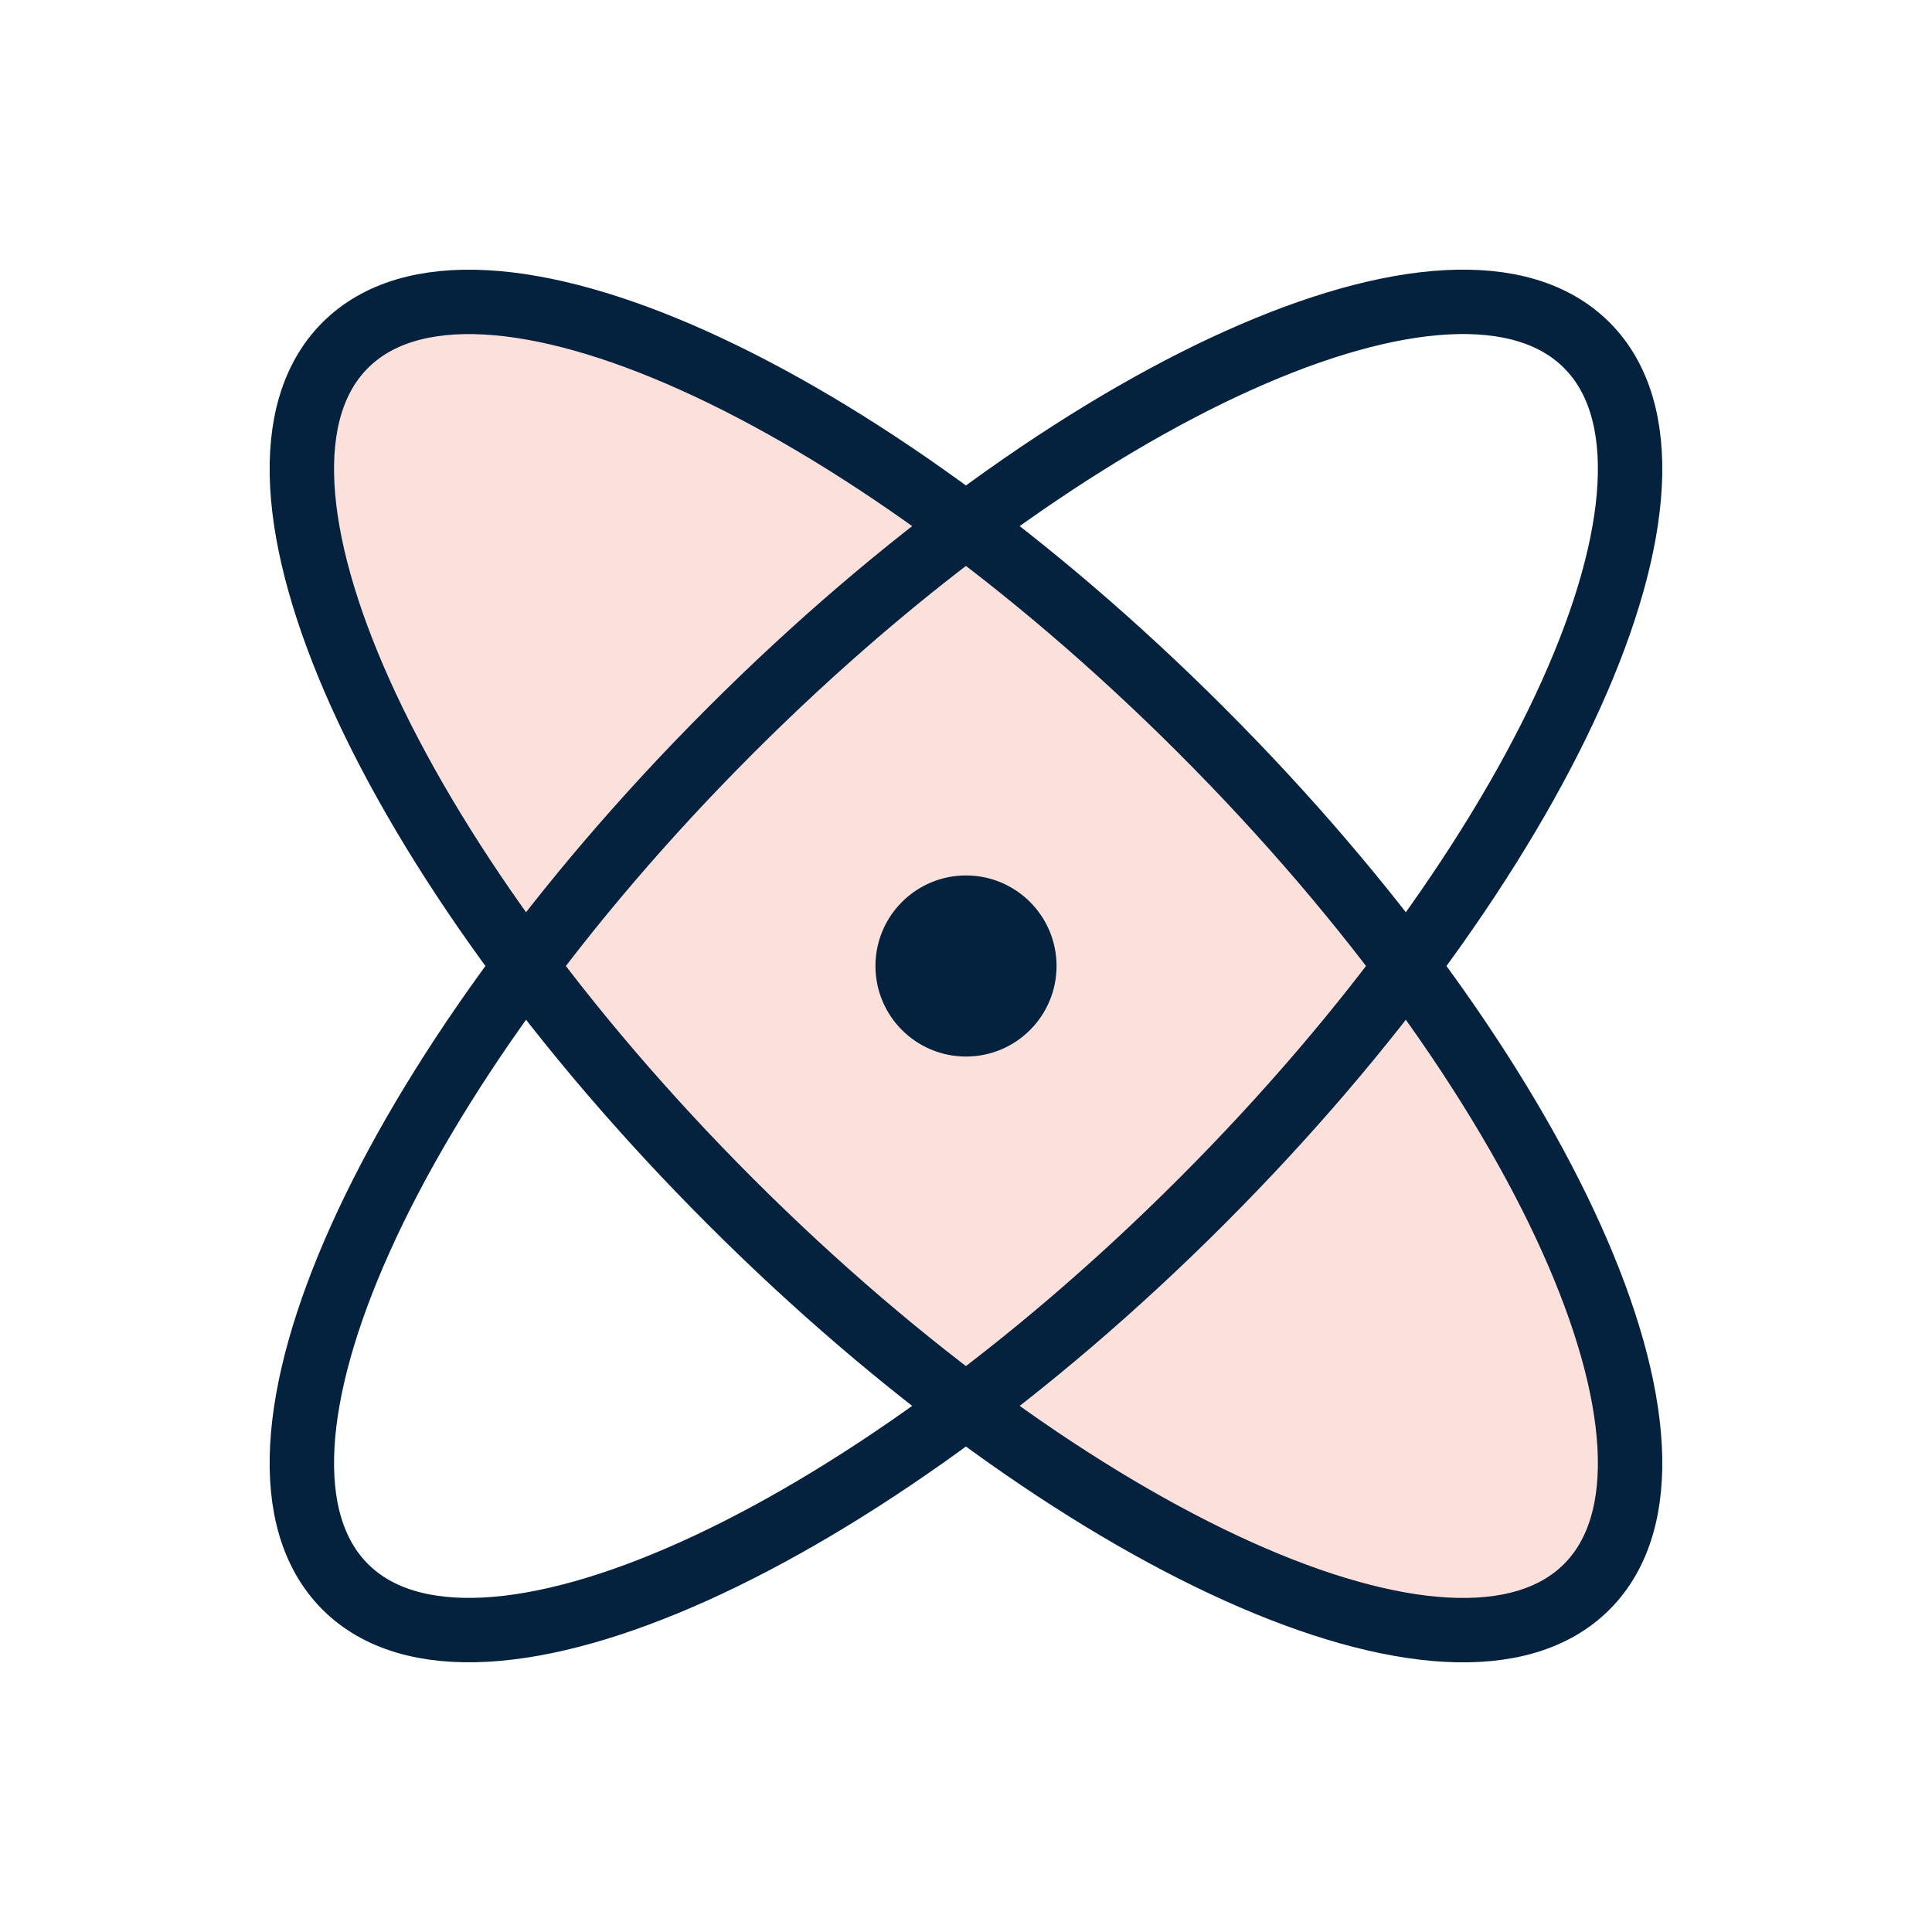 <svg width="60" height="60" viewBox="0 0 60 60" fill="none" xmlns="http://www.w3.org/2000/svg">
<g clip-path="url(#clip0_1393_3422)">
<path d="M49.278 49.28C53.317 45.241 47.96 33.335 37.313 22.687C26.665 12.04 14.759 6.682 10.72 10.722C6.681 14.761 12.038 26.667 22.685 37.314C33.333 47.962 45.239 53.319 49.278 49.28Z" fill="#FBE0DB"/>
<path d="M49.278 49.28C53.317 45.241 47.96 33.335 37.313 22.687C26.665 12.04 14.759 6.682 10.72 10.722C6.681 14.761 12.038 26.667 22.685 37.314C33.333 47.962 45.239 53.319 49.278 49.28Z" stroke="#04223E" stroke-width="2" stroke-linecap="round" stroke-linejoin="round"/>
<path d="M37.313 37.313C47.96 26.665 53.317 14.759 49.278 10.72C45.239 6.681 33.333 12.038 22.685 22.686C12.038 33.333 6.681 45.239 10.72 49.278C14.759 53.318 26.665 47.96 37.313 37.313Z" stroke="#04223E" stroke-width="2" stroke-linecap="round" stroke-linejoin="round"/>
<path d="M30 32.812C31.553 32.812 32.812 31.553 32.812 30C32.812 28.447 31.553 27.188 30 27.188C28.447 27.188 27.188 28.447 27.188 30C27.188 31.553 28.447 32.812 30 32.812Z" fill="#04223E"/>
</g>
<defs>
<clipPath id="clip0_1393_3422">
<rect width="60" height="60" fill="white"/>
</clipPath>
</defs>
</svg>
